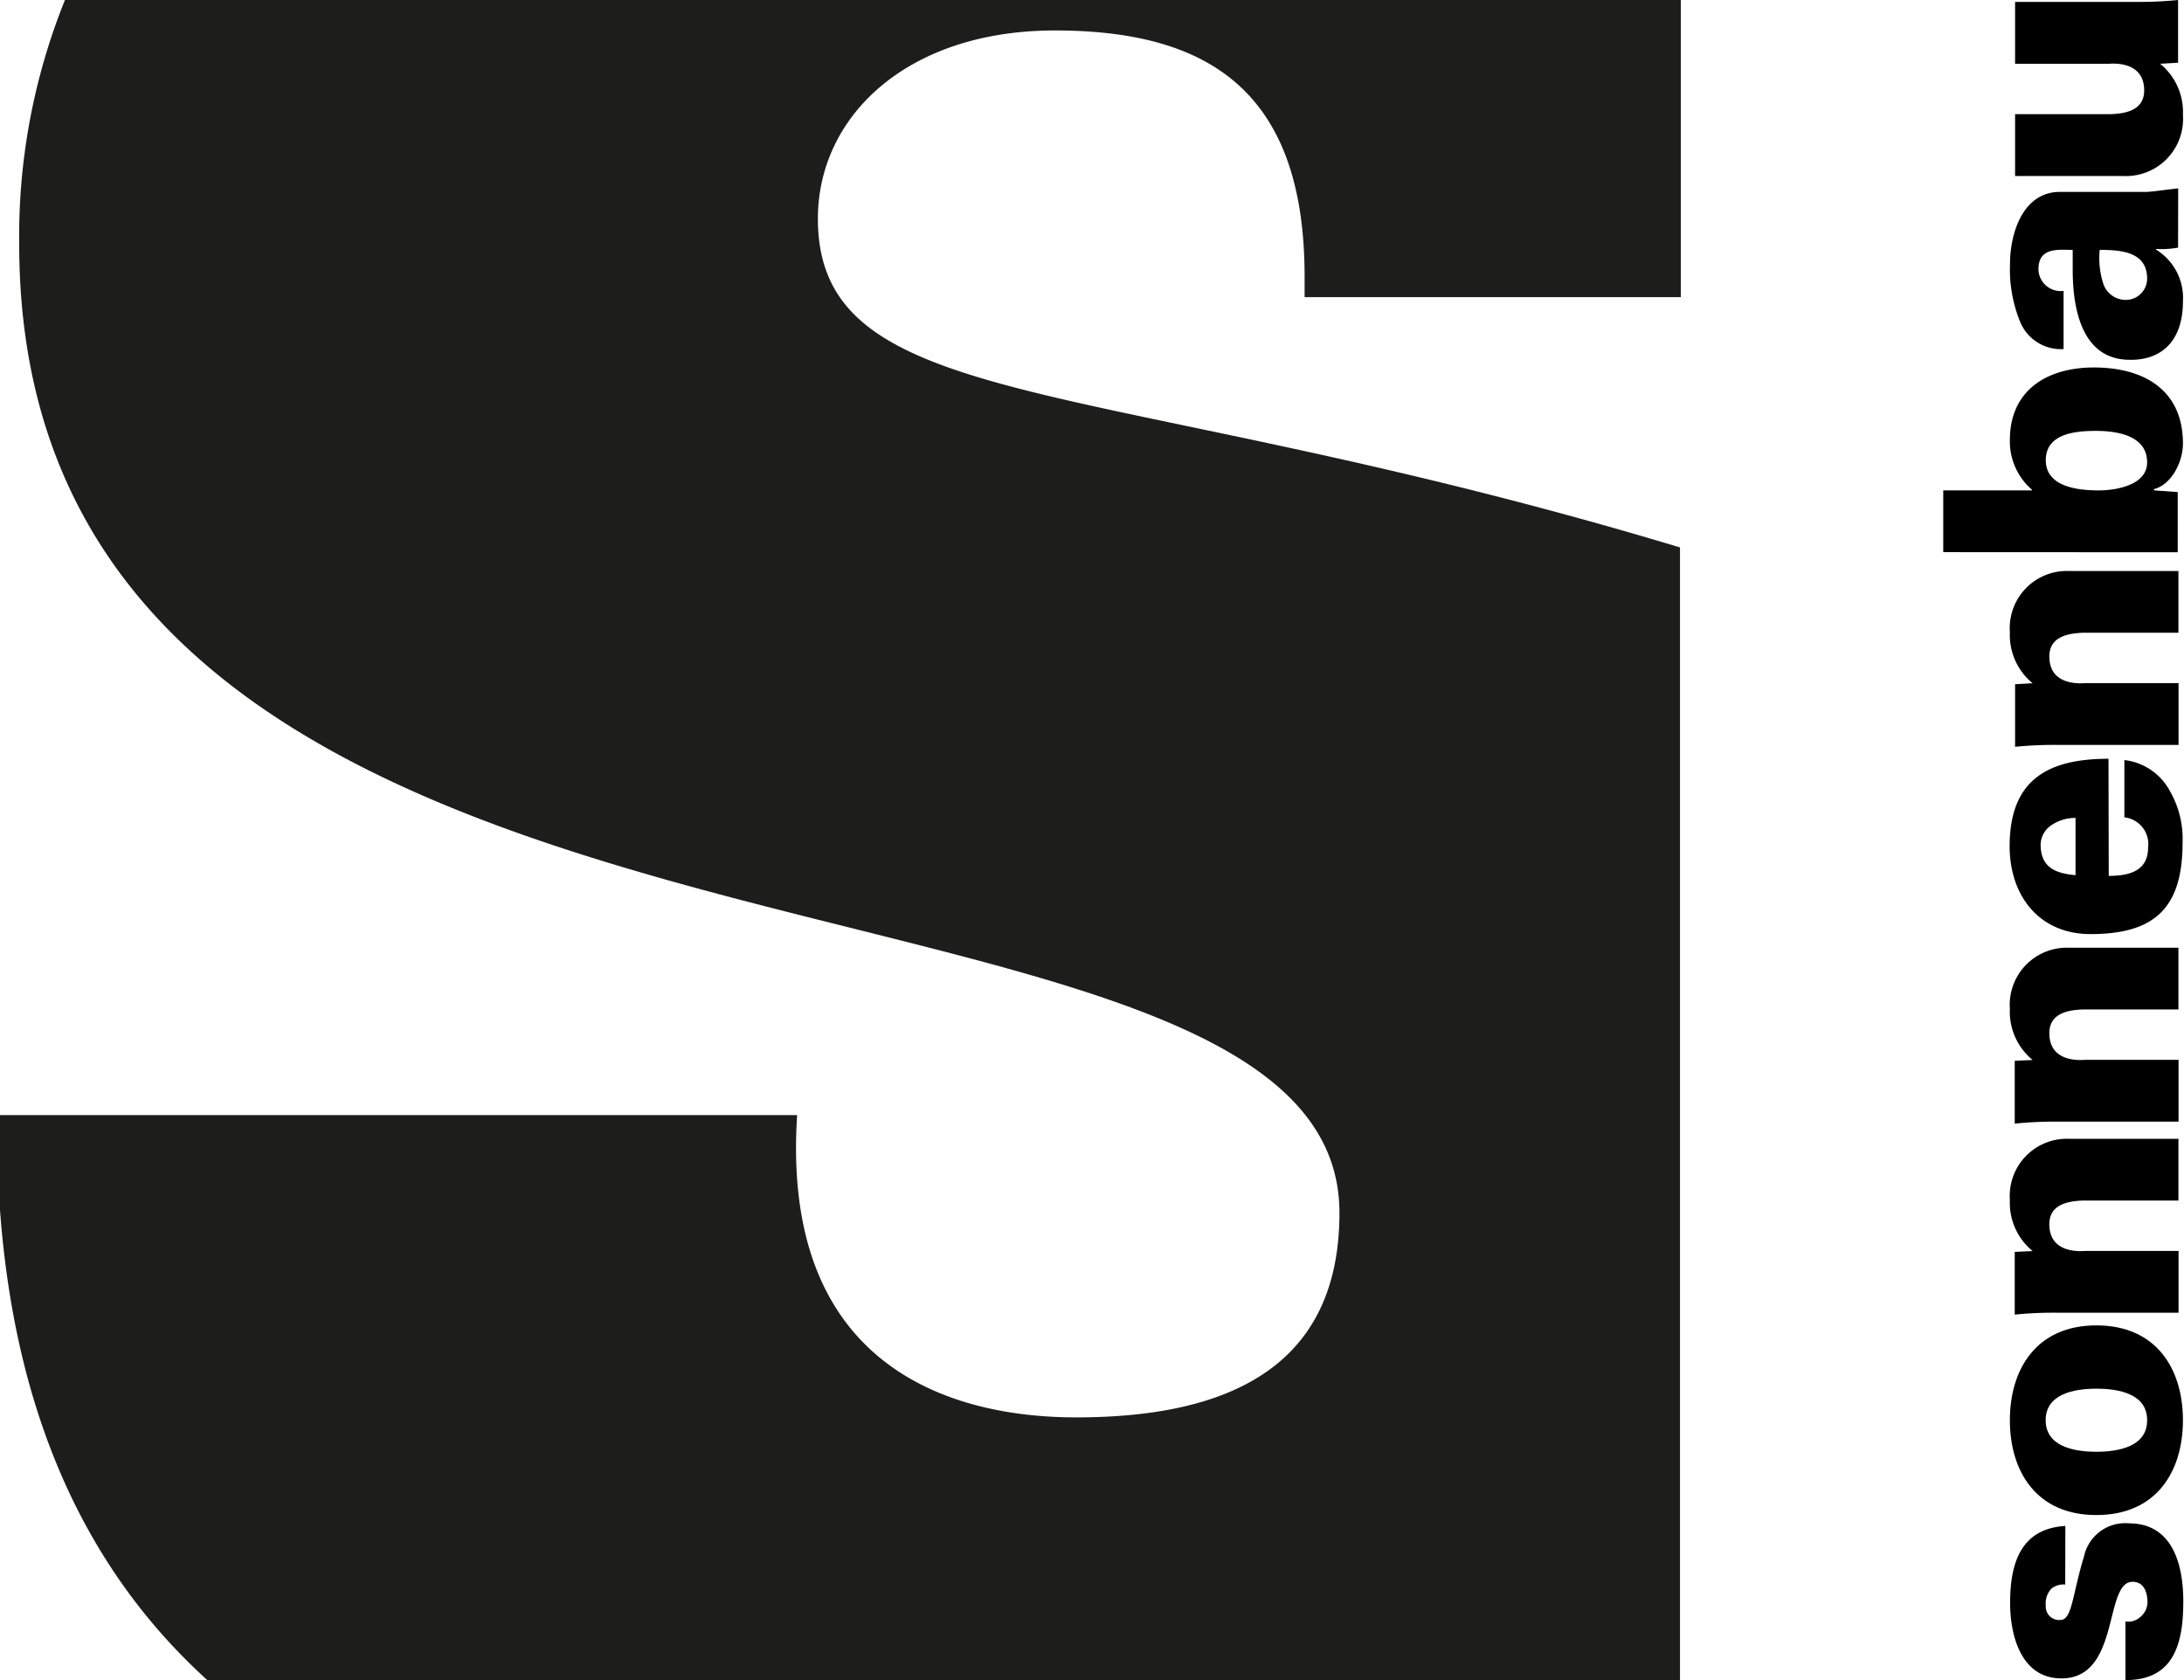 <svg xmlns="http://www.w3.org/2000/svg" viewBox="0 0 184.25 141.73"><title>Element 1</title><g id="Ebene_2" data-name="Ebene 2"><g id="Alte_Kontur" data-name="Alte Kontur"><rect width="184.25" height="141.73" style="fill:none"/></g><g id="Korrigierte_Kontur" data-name="Korrigierte Kontur"><path d="M141.73,46.18C92.85,31.46,69,35.14,69,18.45c0-8.62,7.5-15.88,20-15.88,13,0,21.06,5.17,21.06,20.75v1.75h31.74V0H5.48A53.26,53.26,0,0,0,1.62,20.57C1.62,88.82,113,68.95,113,102.32c0,11.25-7,17.25-22.19,17.25-6.75,0-25.12-1.63-23.56-25.5H0v8c1.34,18.16,7.78,30.88,17.54,39.71H141.73Z" style="fill:#1d1d1b"/><path d="M174.23,133.67a1.69,1.69,0,0,0-1.15.33,1.81,1.81,0,0,0-.49,1.43,1.13,1.13,0,0,0,1.23,1.23c1,0,1-2.11,2-5.38a3.55,3.55,0,0,1,3.79-2.77c3.65,0,4.58,3.43,4.58,6.58,0,3.38-.69,6.67-4.88,6.64v-4.94a1.51,1.51,0,0,0,1.23-.36,1.66,1.66,0,0,0,.63-1.23c0-1-.38-1.76-1.26-1.76-2.44,0-1,8.15-6,8.15-3.4,0-4.33-3.62-4.33-6.36,0-3.27.85-6.28,4.66-6.5Z"/><path d="M176.86,111.81c5.08,0,7.3,3.7,7.3,8s-2.22,8-7.3,8-7.3-3.7-7.3-8S171.79,111.81,176.86,111.81Zm4.28,8c0-2.2-2.33-2.66-4.28-2.66s-4.28.47-4.28,2.66,2.33,2.66,4.28,2.66S181.14,122,181.14,119.82Z"/><path d="M171.48,105.54a5.26,5.26,0,0,1-1.92-4.31,4.82,4.82,0,0,1,5-5.16h9.22v5.21h-8.09c-1.34.05-2.8.38-2.8,2,0,2.58,2.83,2.25,3,2.25h7.9v5.21H173.51a33.25,33.25,0,0,0-3.54.16v-5.29Z"/><path d="M171.48,89.42a5.26,5.26,0,0,1-1.92-4.31,4.82,4.82,0,0,1,5-5.16h9.22v5.21h-8.09c-1.34.05-2.8.38-2.8,2,0,2.58,2.83,2.25,3,2.25h7.9v5.21H173.51a33.12,33.12,0,0,0-3.54.17v-5.3Z"/><path d="M177.9,73.89c1.78,0,3.32-.44,3.32-2.39a2.27,2.27,0,0,0-2-2.55V64.12a5,5,0,0,1,3.84,2.61,8.11,8.11,0,0,1,1.07,4.36c0,5.51-2.36,7.71-7.76,7.71-4.36,0-6.83-3.26-6.83-7.41,0-5.6,3.21-7.38,8.34-7.38ZM175.1,69a3.58,3.58,0,0,0-2.06.63,2,2,0,0,0-.88,1.81c.08,1.81,1.37,2.25,2.94,2.39Z"/><path d="M171.48,57.64a5.26,5.26,0,0,1-1.92-4.31,4.82,4.82,0,0,1,5-5.16h9.22v5.21h-8.09c-1.34.06-2.8.38-2.8,2,0,2.58,2.83,2.25,3,2.25h7.9v5.21H173.51A33.36,33.36,0,0,0,170,63V57.72Z"/><path d="M163.94,46.58V41.37h7.49v-.05a5.38,5.38,0,0,1-1.87-4.2c0-4.23,3.18-6.12,7.08-6.12,4.2,0,7.52,1.87,7.52,6.42,0,1.59-1,3.48-2.44,3.84v.11l2,.14v5.08Zm13.11-5.21c1.54,0,4.09-.47,4.09-2.36,0-2.28-2.55-2.66-4.33-2.66s-4.22.25-4.22,2.47S175.21,41.37,177.05,41.37Z"/><path d="M183.75,20.89a7.84,7.84,0,0,1-1.87.11v.05a4.78,4.78,0,0,1,2.28,4.39c0,3.26-1.76,5-4.58,4.91-3.35-.05-4.72-3.13-4.72-7.63V21.08c-1.21,0-3-.27-2.88,1.81a1.88,1.88,0,0,0,2.11,1.65v4.91a3.73,3.73,0,0,1-3.7-2.39,11.71,11.71,0,0,1-.82-4.75c0-2.8,1.18-6.17,4.28-6.12h7.08c.58,0,1.18-.11,2.83-.3Zm-2.61,2.63c0-2.25-2.11-2.44-4-2.44a7,7,0,0,0,.3,2.85,2,2,0,0,0,1.84,1.37A1.8,1.8,0,0,0,181.14,23.52Z"/><path d="M182.24,5.38a5.26,5.26,0,0,1,1.92,4.31,4.82,4.82,0,0,1-5,5.16H170V9.63h8.09c1.34-.05,2.8-.38,2.8-2,0-2.58-2.83-2.25-3-2.25H170V.16h10.23A33.24,33.24,0,0,0,183.75,0V5.29Z"/></g></g></svg>